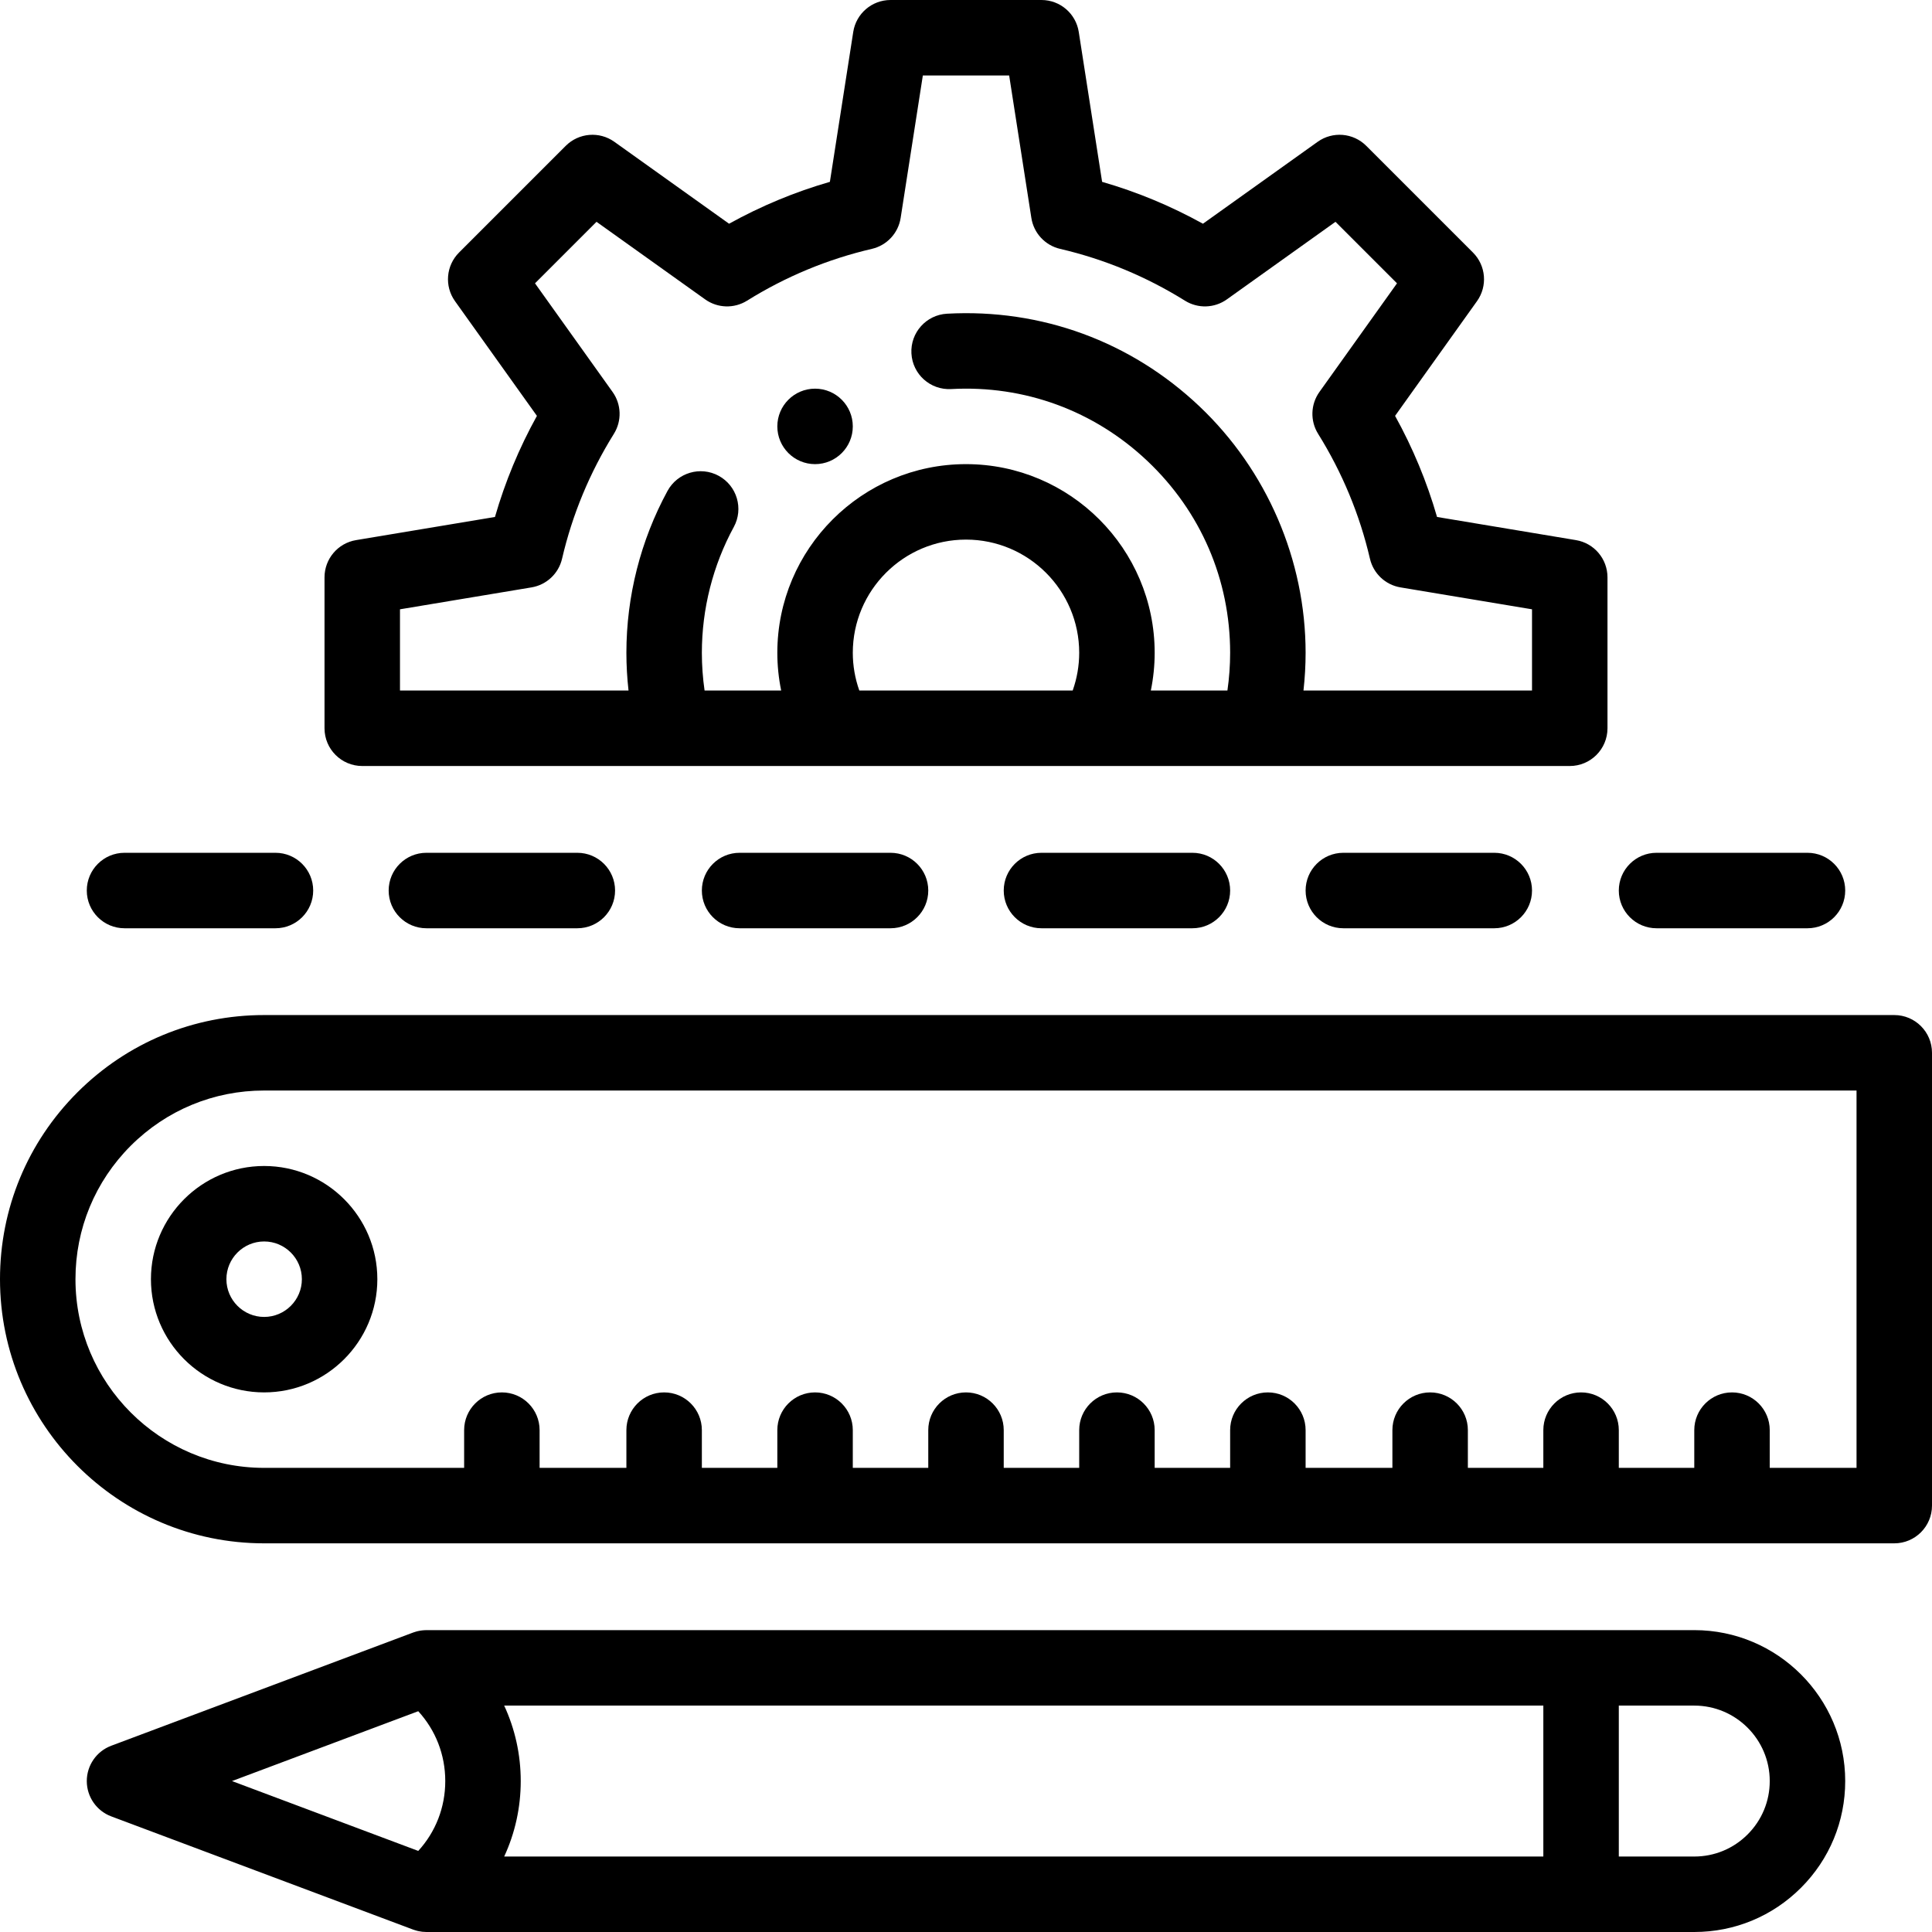 <?xml version="1.0" encoding="iso-8859-1"?>
<!-- Generator: Adobe Illustrator 19.0.0, SVG Export Plug-In . SVG Version: 6.00 Build 0)  -->
<svg version="1.1" id="Capa_1" xmlns="http://www.w3.org/2000/svg" xmlns:xlink="http://www.w3.org/1999/xlink" x="0px" y="0px"
	 viewBox="0 0 512 512" style="enable-background:new 0 0 512 512;" xml:space="preserve">
<g>
	<g>
		<path d="M216,103c-5.52,0-10,4.48-10,10s4.48,10,10,10s10-4.48,10-10S221.52,103,216,103z"/>
	</g>
</g>
<g>
	<g>
		<path d="M449,432H113c-0.08,0-0.159,0.009-0.239,0.011c-0.142,0.003-0.283,0.01-0.424,0.019c-0.173,0.011-0.344,0.028-0.516,0.049
			c-0.136,0.016-0.271,0.033-0.405,0.055c-0.172,0.028-0.342,0.062-0.512,0.098c-0.135,0.029-0.27,0.058-0.404,0.092
			c-0.163,0.042-0.323,0.091-0.483,0.142c-0.139,0.043-0.279,0.085-0.416,0.135c-0.037,0.013-0.075,0.022-0.111,0.036l-80,30
			C25.586,464.1,23,467.832,23,472c0,4.168,2.586,7.9,6.489,9.363l80,30c0.028,0.01,0.057,0.017,0.085,0.027
			c0.104,0.038,0.211,0.068,0.316,0.103c0.229,0.075,0.46,0.144,0.694,0.202c0.117,0.029,0.233,0.055,0.351,0.08
			c0.239,0.051,0.48,0.091,0.722,0.124c0.105,0.014,0.208,0.031,0.313,0.042c0.341,0.035,0.683,0.058,1.026,0.058
			c0.004,0,0.008,0.001,0.012,0.001c0.004,0,0.008,0,0.012,0H449c10.68,0,20.724-4.162,28.281-11.719S489,482.68,489,472
			C489,449.944,471.056,432,449,432z M110.842,490.511L61.48,472l49.362-18.511C115.435,458.503,118,465.02,118,472
			C118,478.98,115.435,485.497,110.842,490.511z M409,492H133.615c2.851-6.155,4.385-12.937,4.385-20s-1.534-13.845-4.385-20H409
			V492z M463.139,486.139C459.36,489.918,454.338,492,449,492h-20v-40h20c11.028,0,20,8.972,20,20
			C469,477.338,466.918,482.359,463.139,486.139z"/>
	</g>
</g>
<g>
	<g>
		<path d="M417.644,143.136l-36.813-6.135c-2.685-9.313-6.408-18.282-11.121-26.791l21.709-30.399
			c2.84-3.978,2.389-9.426-1.067-12.883l-28.28-28.28c-3.457-3.456-8.904-3.907-12.883-1.067l-30.399,21.71
			c-8.487-4.701-17.432-8.417-26.718-11.1l-6.19-39.73C285.122,3.591,280.928,0,276,0h-40c-4.928,0-9.122,3.591-9.881,8.46
			l-6.19,39.73c-9.287,2.683-18.231,6.399-26.718,11.1l-30.399-21.709c-3.978-2.84-9.426-2.389-12.883,1.067l-28.28,28.28
			c-3.456,3.457-3.907,8.905-1.067,12.883l21.709,30.399c-4.713,8.509-8.437,17.479-11.121,26.791l-36.813,6.135
			C89.534,143.939,86,148.111,86,153v40c0,5.523,4.477,10,10,10h82.465c0.02,0,0.039,0.002,0.058,0.002
			c0.013,0,0.026-0.002,0.039-0.002h112.036c0.008,0,0.015,0.001,0.023,0.001s0.015-0.001,0.023-0.001h42.795
			c0.013,0,0.026,0.002,0.039,0.002c0.02,0,0.039-0.002,0.058-0.002H416c5.523,0,10-4.477,10-10v-40
			C426,148.111,422.466,143.939,417.644,143.136z M284.273,183h-56.545c-1.132-3.193-1.728-6.575-1.728-10c0-16.542,13.458-30,30-30
			s30,13.458,30,30C286,176.425,285.404,179.807,284.273,183z M406,183h-60.565c0.368-3.314,0.565-6.652,0.565-10
			c0-24.583-10.268-48.402-28.17-65.349c-18.147-17.178-41.886-25.884-66.858-24.516c-5.514,0.302-9.74,5.018-9.437,10.533
			c0.302,5.514,4.992,9.737,10.533,9.437c19.422-1.063,37.896,5.707,52.013,19.07C318.216,135.556,326,153.606,326,173
			c0,3.356-0.247,6.698-0.721,10h-20.297c0.669-3.278,1.018-6.628,1.018-10c0-27.57-22.43-50-50-50s-50,22.43-50,50
			c0,3.372,0.348,6.722,1.018,10h-20.297c-0.474-3.302-0.721-6.644-0.721-10c0-11.635,2.927-23.164,8.464-33.341
			c2.64-4.851,0.847-10.924-4.004-13.563c-4.848-2.639-10.923-0.847-13.563,4.004C169.768,143.202,166,158.036,166,173
			c0,3.348,0.196,6.686,0.565,10H106v-21.528l34.854-5.808c3.987-0.664,7.182-3.663,8.097-7.599
			c2.721-11.701,7.342-22.836,13.736-33.095c2.139-3.431,2.001-7.811-0.349-11.101l-20.557-28.787l16.301-16.301l28.787,20.557
			c3.289,2.35,7.671,2.486,11.101,0.349c10.259-6.394,21.394-11.016,33.095-13.736c3.974-0.924,6.988-4.169,7.616-8.201L244.563,20
			h22.875l5.882,37.75c0.628,4.031,3.643,7.277,7.616,8.201c11.701,2.721,22.836,7.342,33.095,13.736
			c3.431,2.138,7.811,2.001,11.101-0.349l28.787-20.557l16.301,16.301l-20.557,28.787c-2.35,3.29-2.487,7.67-0.349,11.101
			c6.394,10.259,11.016,21.394,13.736,33.095c0.915,3.937,4.11,6.935,8.097,7.599L406,161.472V183z"/>
	</g>
</g>
<g>
	<g>
		<path d="M73,226H33c-5.523,0-10,4.477-10,10s4.477,10,10,10h40c5.523,0,10-4.477,10-10S78.523,226,73,226z"/>
	</g>
</g>
<g>
	<g>
		<path d="M153,226h-40c-5.523,0-10,4.477-10,10s4.477,10,10,10h40c5.523,0,10-4.477,10-10S158.523,226,153,226z"/>
	</g>
</g>
<g>
	<g>
		<path d="M236,226h-40c-5.523,0-10,4.477-10,10s4.477,10,10,10h40c5.523,0,10-4.477,10-10S241.523,226,236,226z"/>
	</g>
</g>
<g>
	<g>
		<path d="M316,226h-40c-5.523,0-10,4.477-10,10s4.477,10,10,10h40c5.523,0,10-4.477,10-10S321.523,226,316,226z"/>
	</g>
</g>
<g>
	<g>
		<path d="M396,226h-40c-5.523,0-10,4.477-10,10s4.477,10,10,10h40c5.523,0,10-4.477,10-10S401.523,226,396,226z"/>
	</g>
</g>
<g>
	<g>
		<path d="M479,226h-40c-5.523,0-10,4.477-10,10s4.477,10,10,10h40c5.523,0,10-4.477,10-10S484.523,226,479,226z"/>
	</g>
</g>
<g>
	<g>
		<path d="M502,269H70c-18.689,0-36.268,7.279-49.505,20.502C7.279,302.732,0,320.311,0,339c0,38.598,31.402,70,70,70h432
			c5.523,0,10-4.477,10-10V279C512,273.477,507.523,269,502,269z M492,389h-23v-10c0-5.523-4.477-10-10-10s-10,4.477-10,10v10h-20
			v-10c0-5.523-4.477-10-10-10s-10,4.477-10,10v10h-20v-10c0-5.523-4.477-10-10-10s-10,4.477-10,10v10h-23v-10
			c0-5.523-4.477-10-10-10s-10,4.477-10,10v10h-20v-10c0-5.523-4.477-10-10-10s-10,4.477-10,10v10h-20v-10c0-5.523-4.477-10-10-10
			s-10,4.477-10,10v10h-20v-10c0-5.523-4.477-10-10-10s-10,4.477-10,10v10h-20v-10c0-5.523-4.477-10-10-10s-10,4.477-10,10v10h-23
			v-10c0-5.523-4.477-10-10-10s-10,4.477-10,10v10H70c-27.57,0-50-22.43-50-50c0-13.351,5.201-25.91,14.637-35.355
			C44.091,294.201,56.649,289,70,289h422V389z"/>
	</g>
</g>
<g>
	<g>
		<path d="M70,309c-16.542,0-30,13.458-30,30s13.458,30,30,30s30-13.458,30-30S86.542,309,70,309z M70,349c-5.514,0-10-4.486-10-10
			c0-5.514,4.486-10,10-10s10,4.486,10,10C80,344.514,75.514,349,70,349z"/>
	</g>
</g>
<g>
</g>
<g>
</g>
<g>
</g>
<g>
</g>
<g>
</g>
<g>
</g>
<g>
</g>
<g>
</g>
<g>
</g>
<g>
</g>
<g>
</g>
<g>
</g>
<g>
</g>
<g>
</g>
<g>
</g>
</svg>

